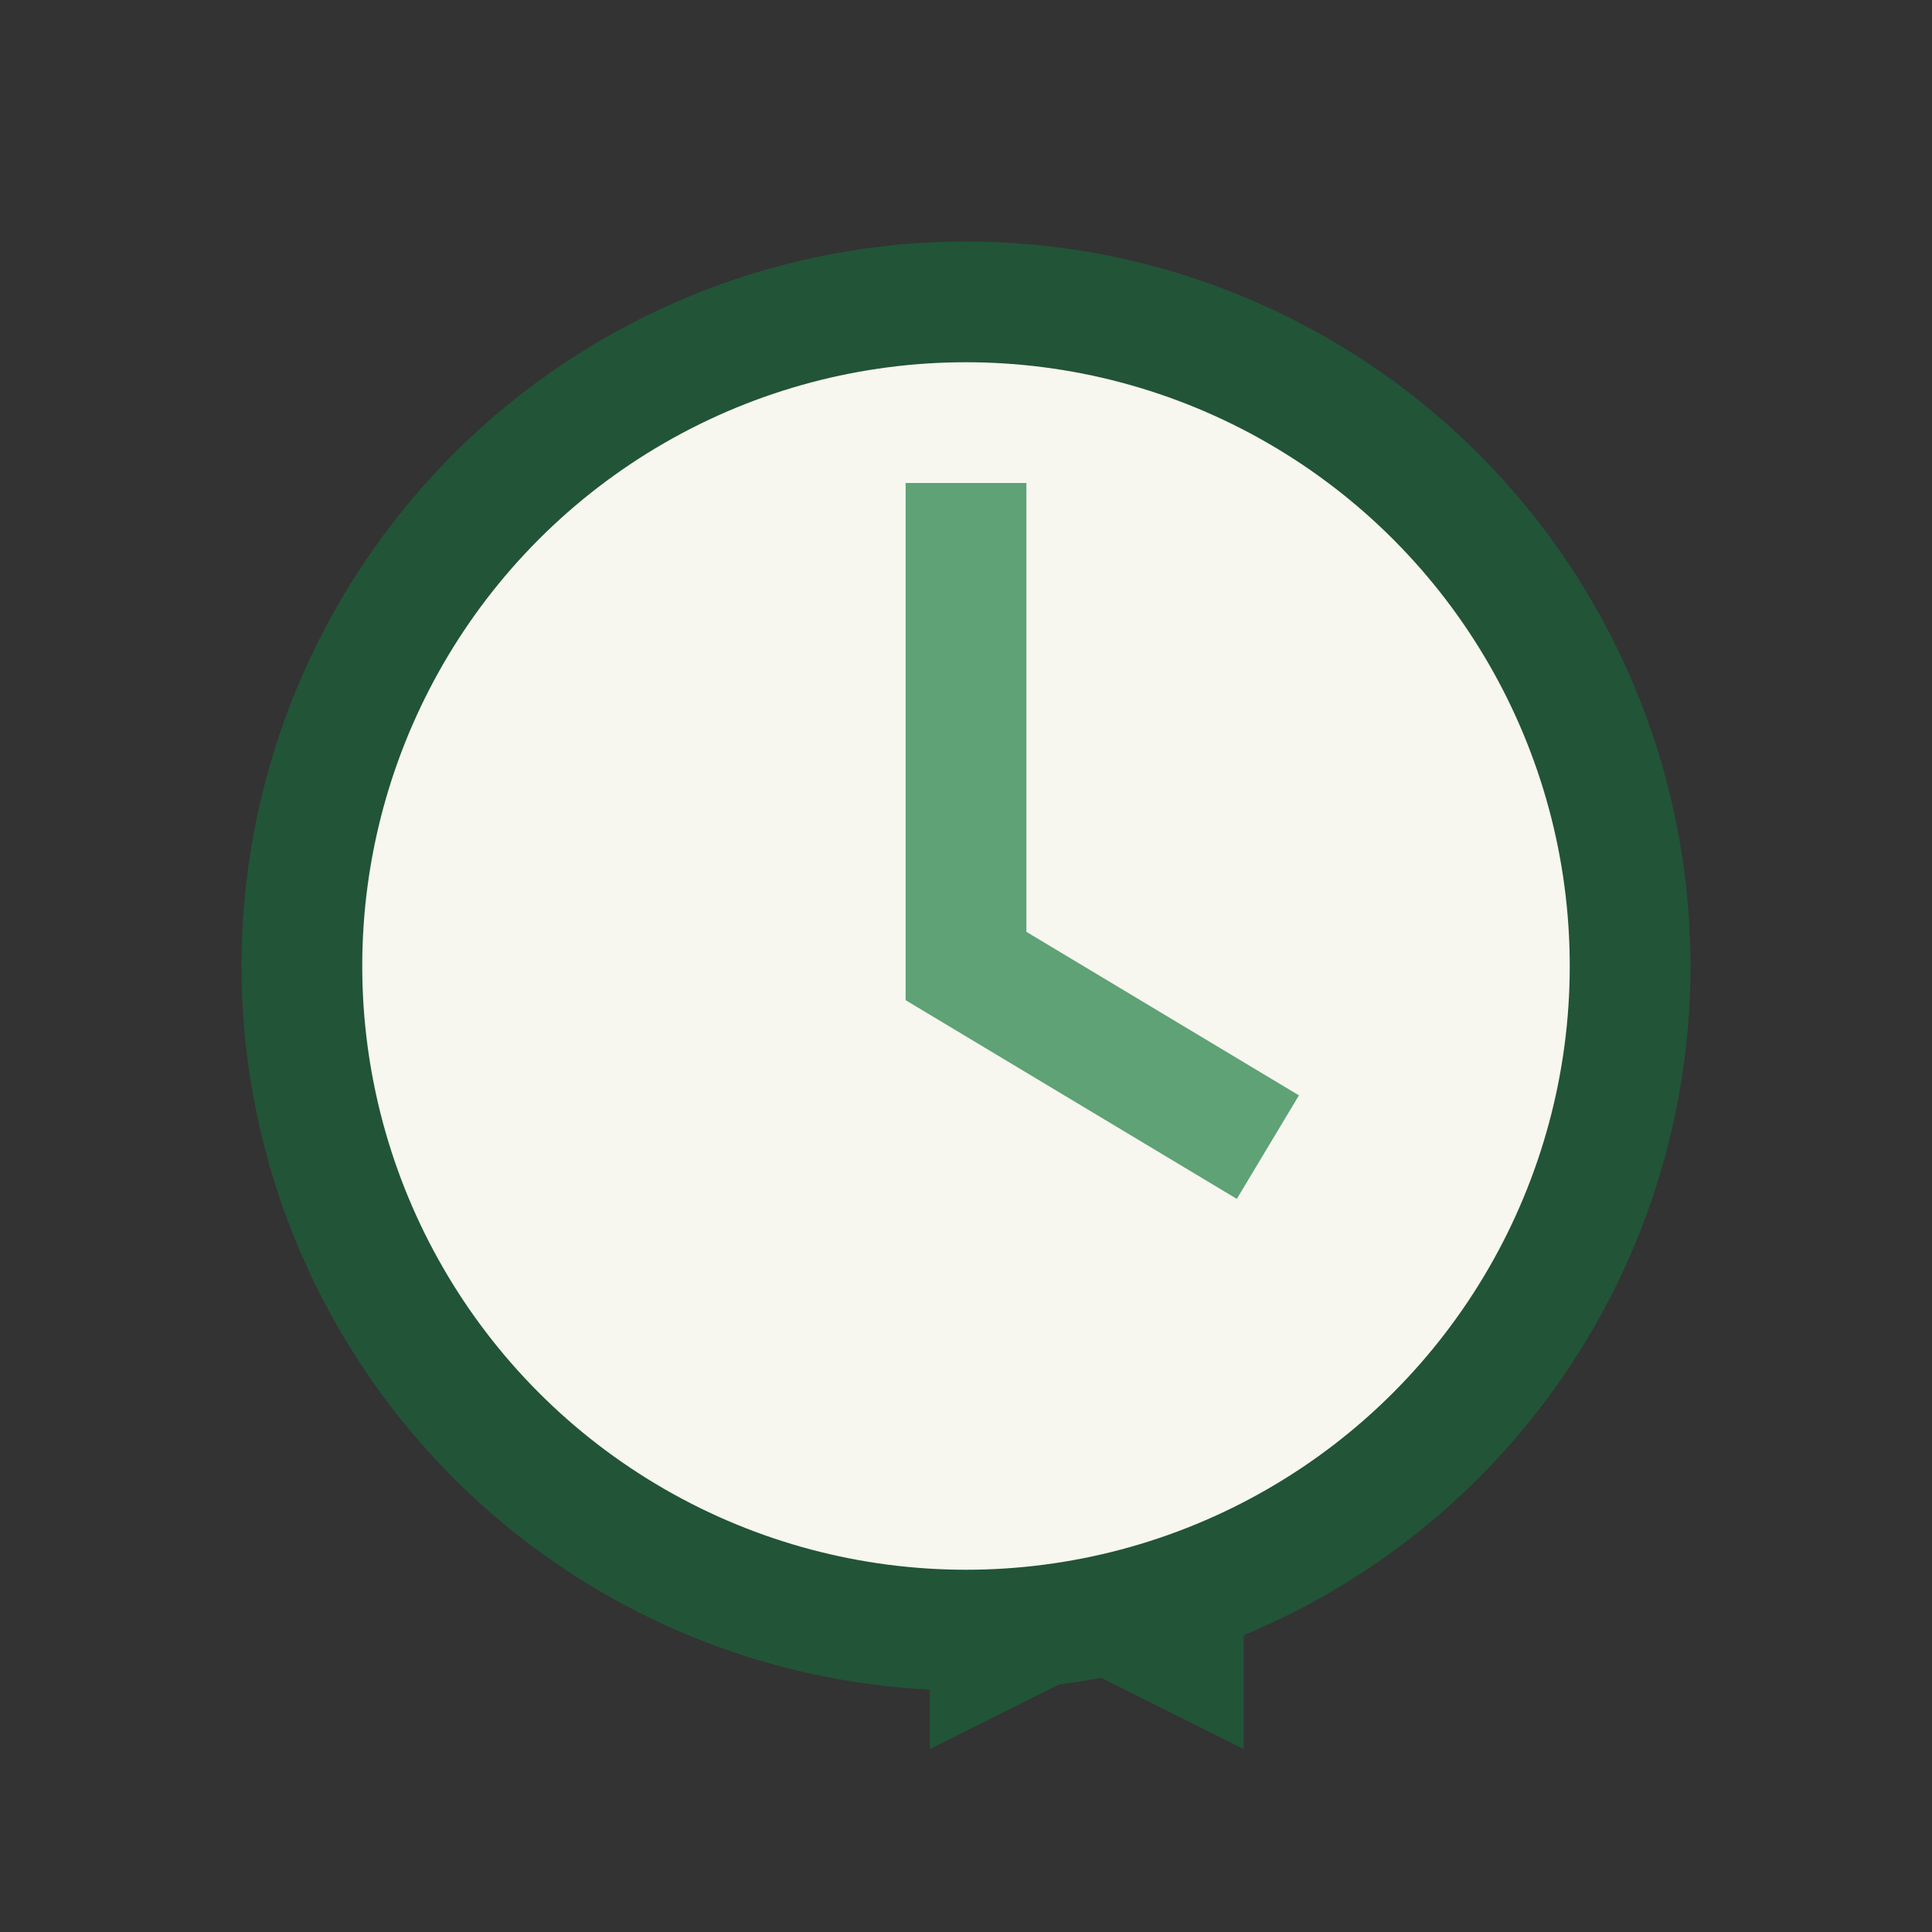 <?xml version="1.0" encoding="UTF-8"?>
<svg xmlns="http://www.w3.org/2000/svg" width="32" height="32" viewBox="0 0 32 32"><rect x="0" y="0" width="32" height="32" fill="#333333" stroke="none"/><circle cx="16" cy="16" r="11" fill="#F7F6EF" stroke="#225438" stroke-width="2"/><path d="M16 8v8l5 3" stroke="#5EA276" stroke-width="2" fill="none"/><path d="M16 27v1l2-1 2 1v-1" stroke="#225438" stroke-width="1.2" fill="none"/></svg>